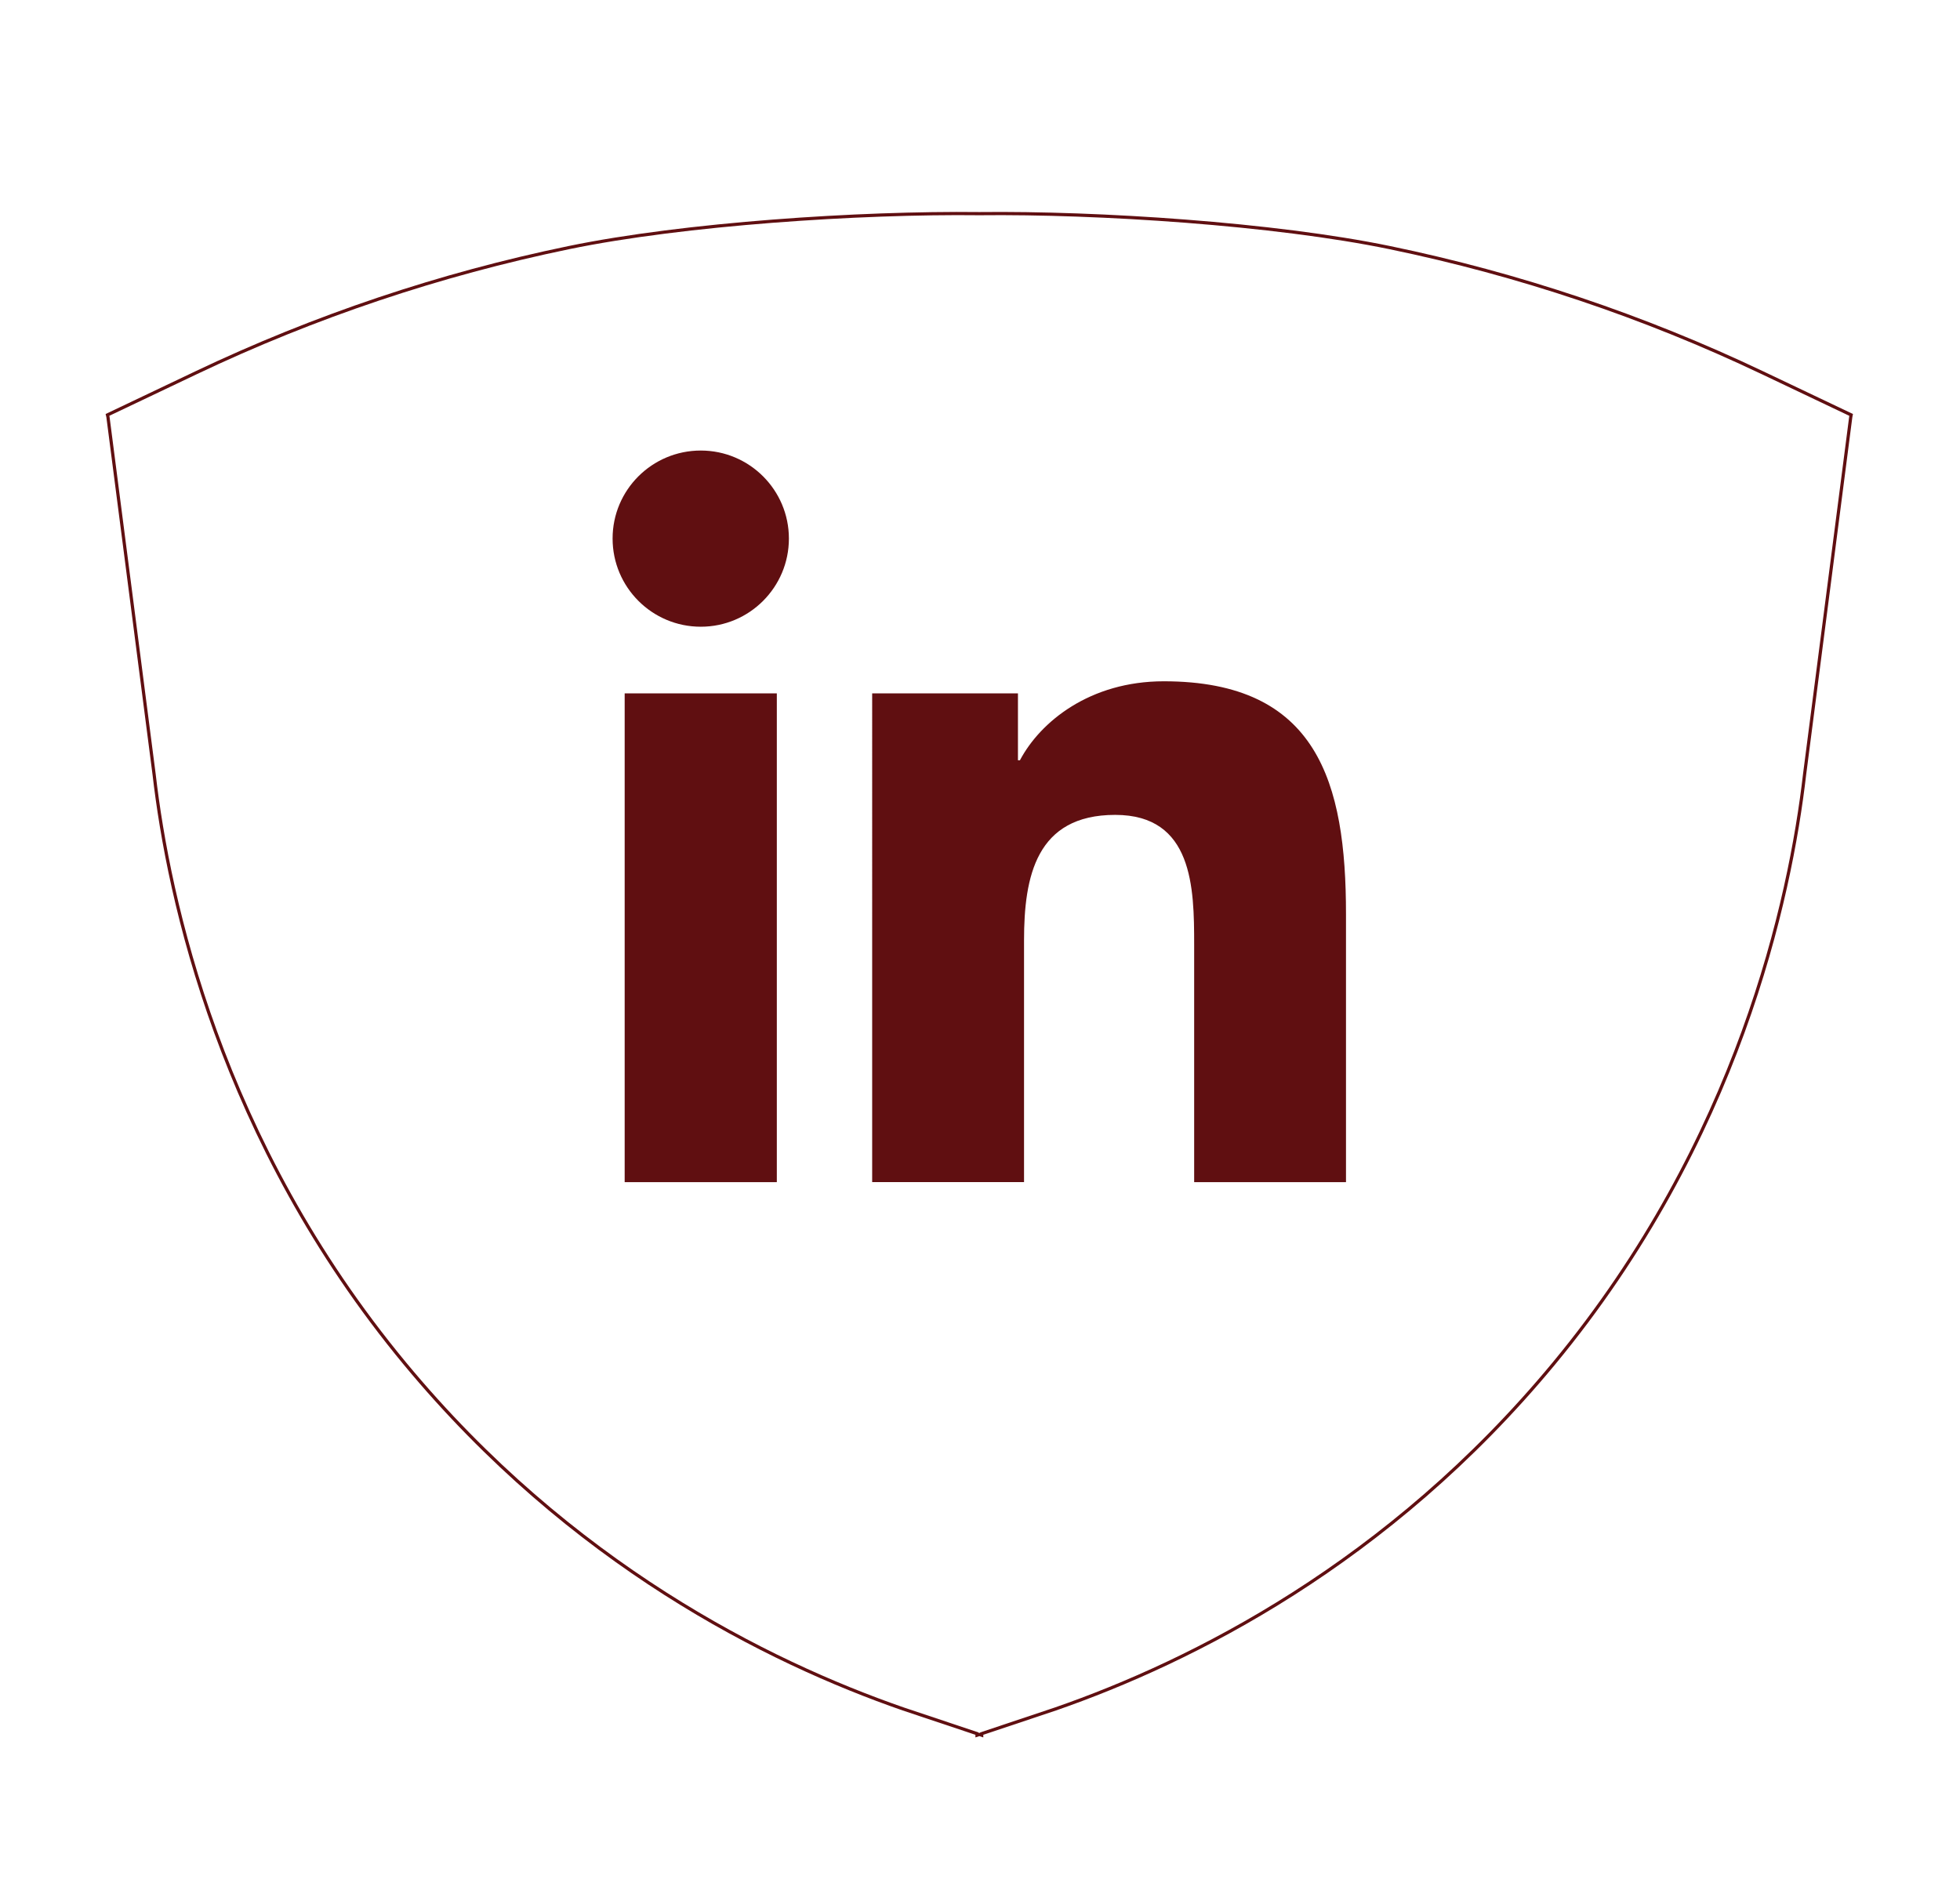 <?xml version="1.0" encoding="utf-8"?>
<!-- Generator: Adobe Illustrator 25.0.0, SVG Export Plug-In . SVG Version: 6.00 Build 0)  -->
<svg version="1.1" id="Capa_1" xmlns="http://www.w3.org/2000/svg" xmlns:xlink="http://www.w3.org/1999/xlink" x="0px" y="0px"
	 viewBox="0 0 612 592.44" style="enable-background:new 0 0 612 592.44;" xml:space="preserve">
<style type="text/css">
	.st0{fill:none;stroke:#600F11;stroke-miterlimit:10;}
	.st1{fill:#600F11;}
</style>
<g>
	<path class="st0" d="M578,129.57l-27.62-13.14c-37.09-17.65-76.27-30.8-116.43-39.1c-36.04-7.45-91.12-11.03-128.17-10.61
		c-37.05-0.43-92.13,3.16-128.17,10.61c-40.16,8.3-79.34,21.45-116.43,39.1l-27.62,13.14c0,0,0.06,0.25,0.15,0.65l14.41,111.59
		c4.49,38.95,20.62,114.33,78.33,184.04c51.68,62.43,113.11,93.1,155.54,107.83l23.08,7.72v0.49l0.73-0.24l0.73,0.24v-0.49
		l23.08-7.72c42.43-14.73,103.86-45.39,155.54-107.83c57.7-69.71,73.84-145.09,78.33-184.04l14.41-111.59
		C577.94,129.82,578,129.57,578,129.57z"/>
	<g>
		<path class="st1" d="M195.05,216.54h47.51v152.63h-47.51V216.54z M218.82,140.7c15.19,0,27.51,12.33,27.51,27.49
			c0,15.18-12.31,27.53-27.51,27.53c-15.23,0-27.54-12.35-27.54-27.53C191.27,153.02,203.58,140.7,218.82,140.7"/>
		<path class="st1" d="M272.34,216.54h45.51v20.88h0.62c6.35-12.01,21.82-24.66,44.92-24.66c48.03,0,56.89,31.59,56.89,72.7v83.71
			h-47.41v-74.21c0-17.71-0.35-40.48-24.66-40.48c-24.7,0-28.46,19.28-28.46,39.18v75.5h-47.42V216.54z"/>
	</g>
</g>
</svg>
